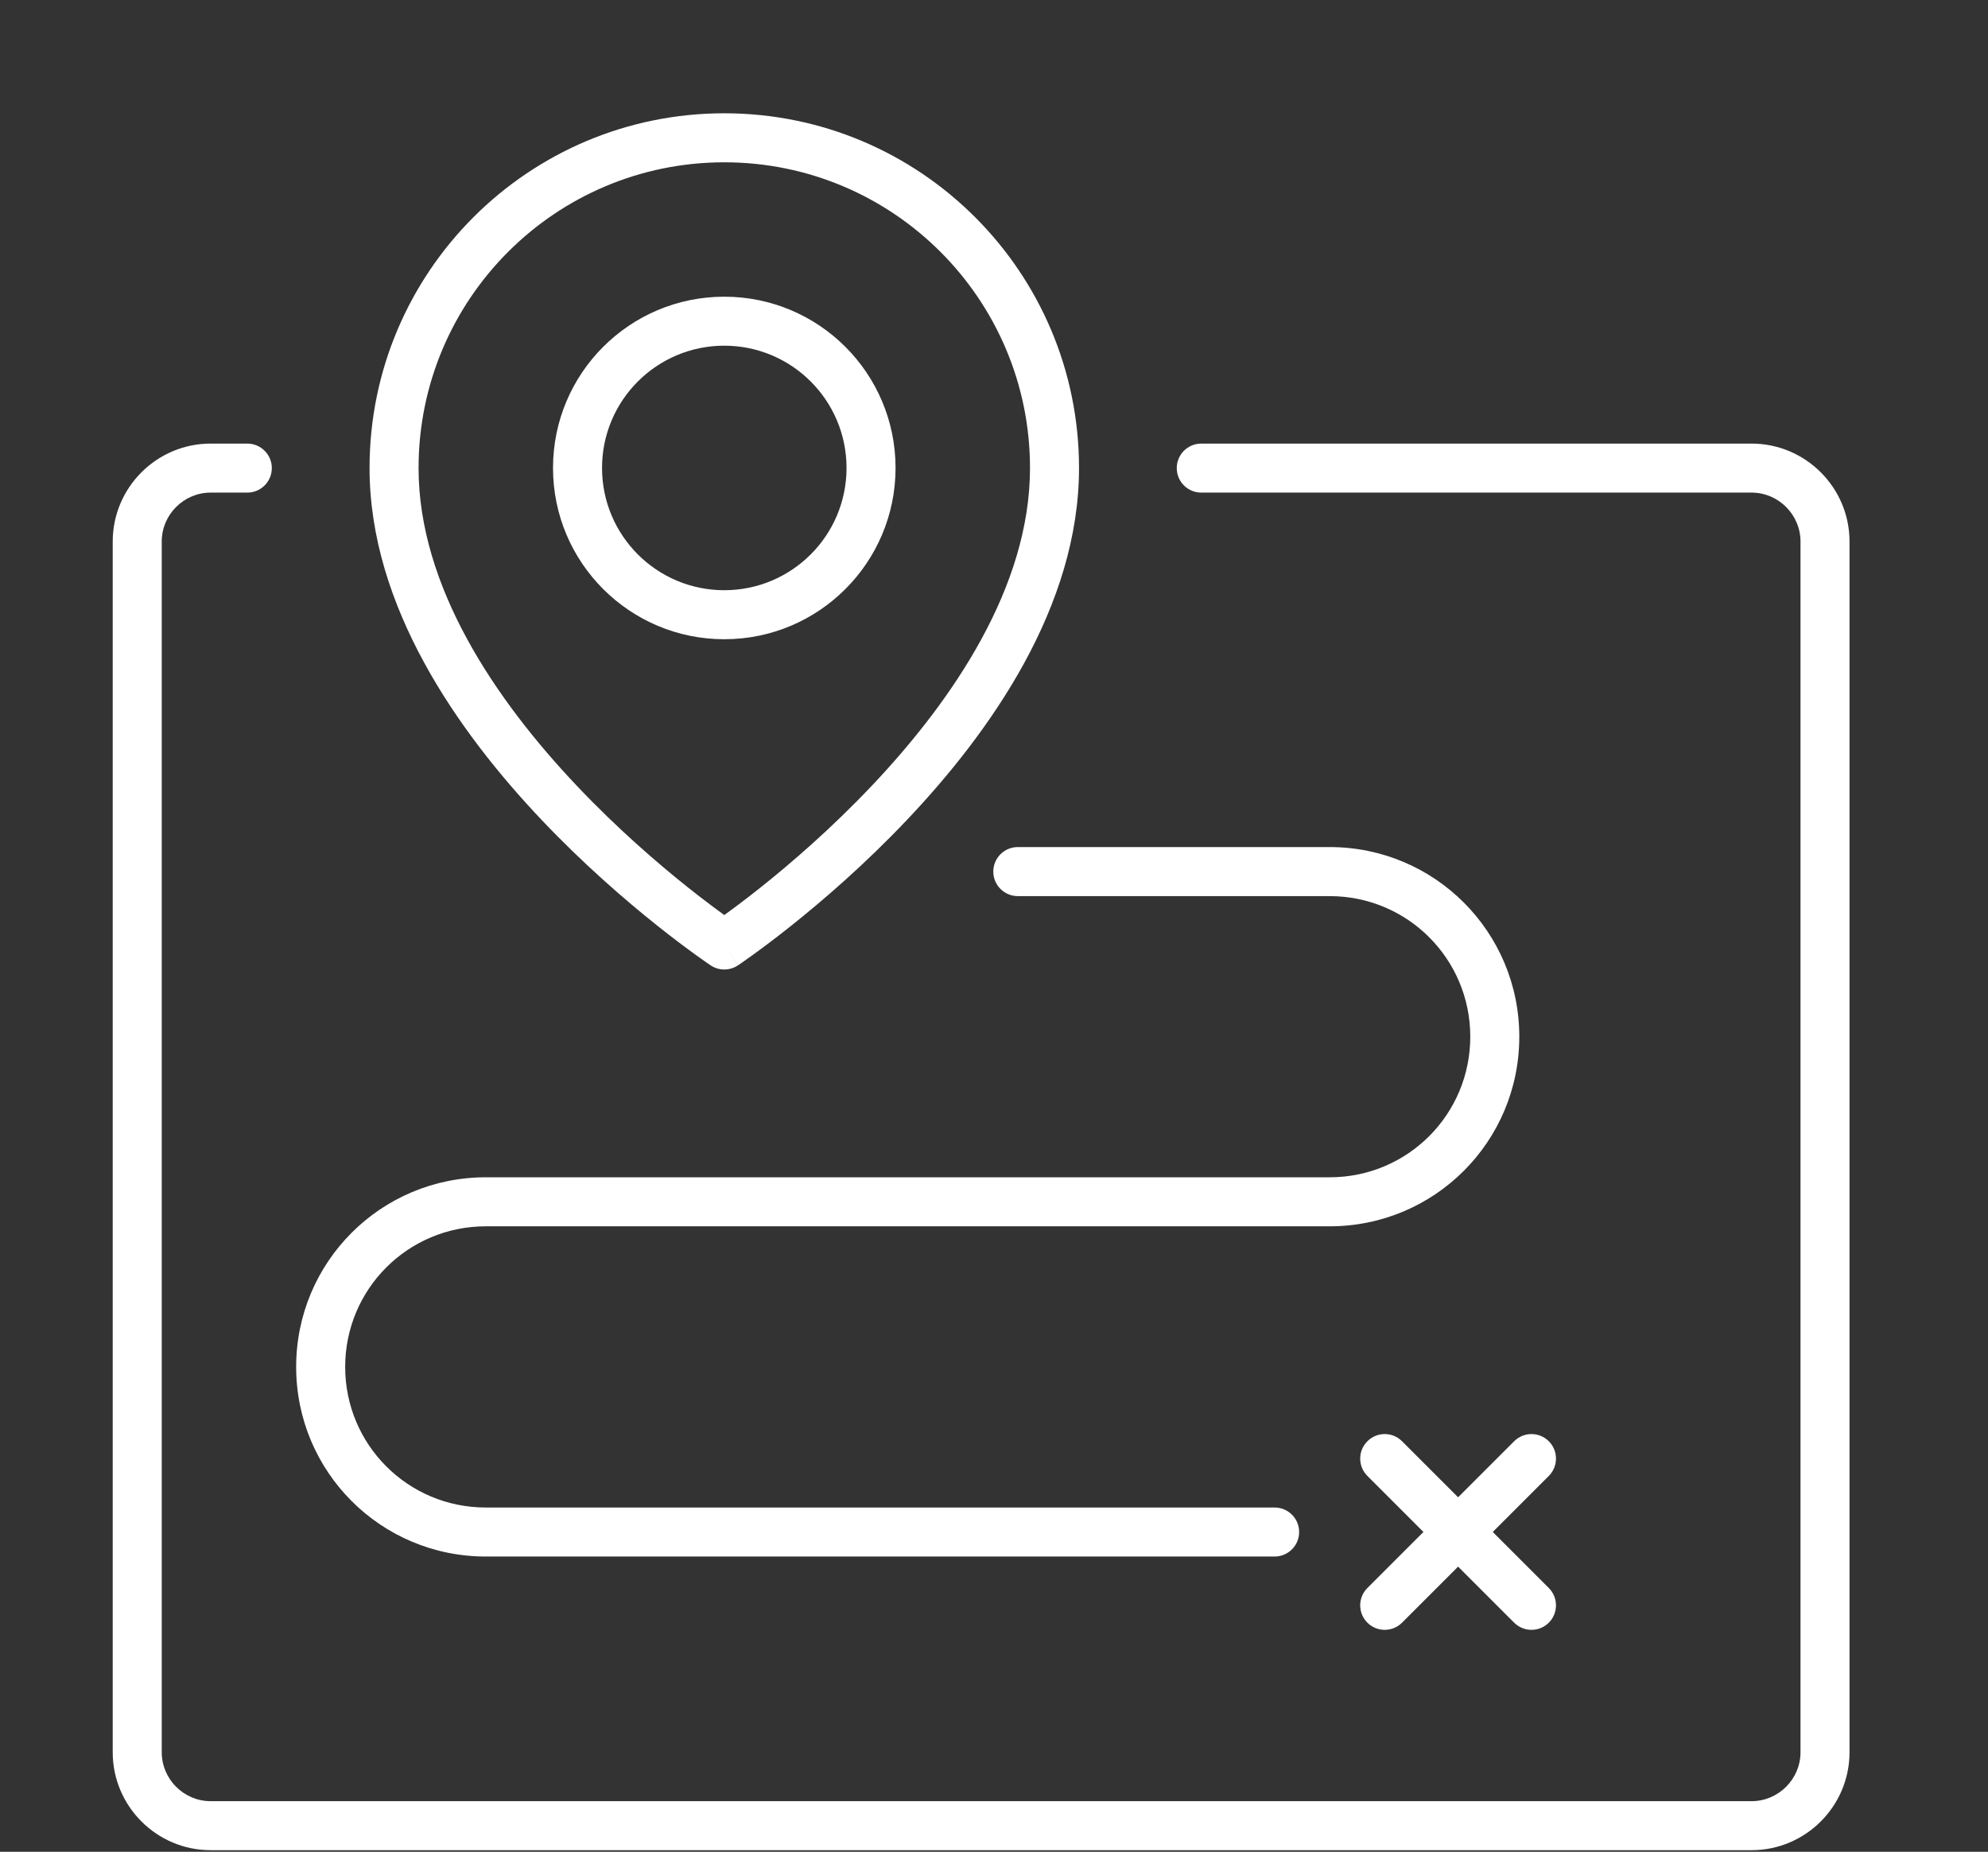 <svg width="73" height="68" viewBox="0 0 73 68" fill="none" xmlns="http://www.w3.org/2000/svg">
<rect x="0" y="0" width="73" height="68" fill="#333333" stroke="none"/>
<path fill-rule="evenodd" clip-rule="evenodd" d="M7.733 18.089C6.748 18.089 5.939 18.899 5.939 19.884V64.345C5.939 65.33 6.748 66.14 7.733 66.14H64.32C65.305 66.14 66.115 65.33 66.115 64.345V19.884C66.115 18.899 65.305 18.089 64.32 18.089H44.111C43.614 18.089 43.211 17.686 43.211 17.189C43.211 16.692 43.614 16.289 44.111 16.289H64.32C66.3 16.289 67.915 17.905 67.915 19.884V64.345C67.915 66.324 66.3 67.94 64.32 67.94H7.733C5.754 67.94 4.139 66.324 4.139 64.345V19.884C4.139 17.905 5.754 16.289 7.733 16.289H9.081C9.578 16.289 9.981 16.692 9.981 17.189C9.981 17.686 9.578 18.089 9.081 18.089H7.733Z" fill="white"/>
<path fill-rule="evenodd" clip-rule="evenodd" d="M36.474 32.005C36.474 31.508 36.877 31.105 37.374 31.105H48.826C52.678 31.105 55.789 34.217 55.789 38.068C55.789 41.92 52.678 45.031 48.826 45.031H17.838C14.98 45.031 12.675 47.336 12.675 50.194C12.675 53.052 14.98 55.357 17.838 55.357H46.805C47.302 55.357 47.705 55.76 47.705 56.257C47.705 56.754 47.302 57.157 46.805 57.157H17.838C13.986 57.157 10.875 54.046 10.875 50.194C10.875 46.342 13.986 43.231 17.838 43.231H48.826C51.684 43.231 53.989 40.926 53.989 38.068C53.989 35.211 51.684 32.906 48.826 32.906H37.374C36.877 32.906 36.474 32.502 36.474 32.005Z" fill="white"/>
<path fill-rule="evenodd" clip-rule="evenodd" d="M50.211 52.924C50.562 52.572 51.132 52.572 51.484 52.924L56.873 58.313C57.224 58.664 57.224 59.234 56.873 59.586C56.521 59.937 55.952 59.937 55.6 59.586L50.211 54.197C49.859 53.845 49.859 53.275 50.211 52.924Z" fill="white"/>
<path fill-rule="evenodd" clip-rule="evenodd" d="M56.873 52.924C57.224 53.275 57.224 53.845 56.873 54.197L51.484 59.586C51.132 59.937 50.562 59.937 50.211 59.586C49.859 59.234 49.859 58.664 50.211 58.313L55.6 52.924C55.952 52.572 56.521 52.572 56.873 52.924Z" fill="white"/>
<path fill-rule="evenodd" clip-rule="evenodd" d="M13.57 17.186C13.57 9.993 19.403 4.16 26.596 4.16C33.789 4.16 39.622 9.993 39.622 17.186C39.622 22.263 36.38 26.861 33.312 30.099C31.76 31.738 30.211 33.071 29.051 33.995C28.471 34.457 27.986 34.818 27.644 35.065C27.473 35.188 27.338 35.283 27.245 35.348C27.198 35.38 27.162 35.405 27.137 35.422L27.107 35.442L27.099 35.447L27.097 35.449C27.096 35.449 27.095 35.45 26.596 34.701C26.097 35.45 26.097 35.45 26.096 35.45L26.093 35.447L26.085 35.442L26.056 35.422C26.03 35.405 25.994 35.38 25.948 35.348C25.854 35.283 25.719 35.188 25.548 35.065C25.207 34.818 24.721 34.457 24.141 33.995C22.981 33.071 21.432 31.738 19.88 30.099C16.813 26.861 13.57 22.263 13.57 17.186ZM26.596 34.701L26.096 35.45C26.399 35.651 26.793 35.651 27.095 35.45L26.596 34.701ZM26.596 33.601C26.917 33.369 27.378 33.027 27.93 32.587C29.044 31.7 30.526 30.423 32.006 28.861C35.001 25.699 37.822 21.54 37.822 17.186C37.822 10.987 32.795 5.96 26.596 5.96C20.397 5.96 15.37 10.987 15.37 17.186C15.37 21.54 18.191 25.699 21.187 28.861C22.666 30.423 24.148 31.7 25.262 32.587C25.815 33.027 26.275 33.369 26.596 33.601Z" fill="white"/>
<path fill-rule="evenodd" clip-rule="evenodd" d="M26.596 12.694C24.116 12.694 22.107 14.704 22.107 17.184C22.107 19.663 24.116 21.673 26.596 21.673C29.075 21.673 31.085 19.663 31.085 17.184C31.085 14.704 29.075 12.694 26.596 12.694ZM20.307 17.184C20.307 13.71 23.122 10.895 26.596 10.895C30.069 10.895 32.885 13.71 32.885 17.184C32.885 20.657 30.069 23.473 26.596 23.473C23.122 23.473 20.307 20.657 20.307 17.184Z" fill="white"/>
</svg>
